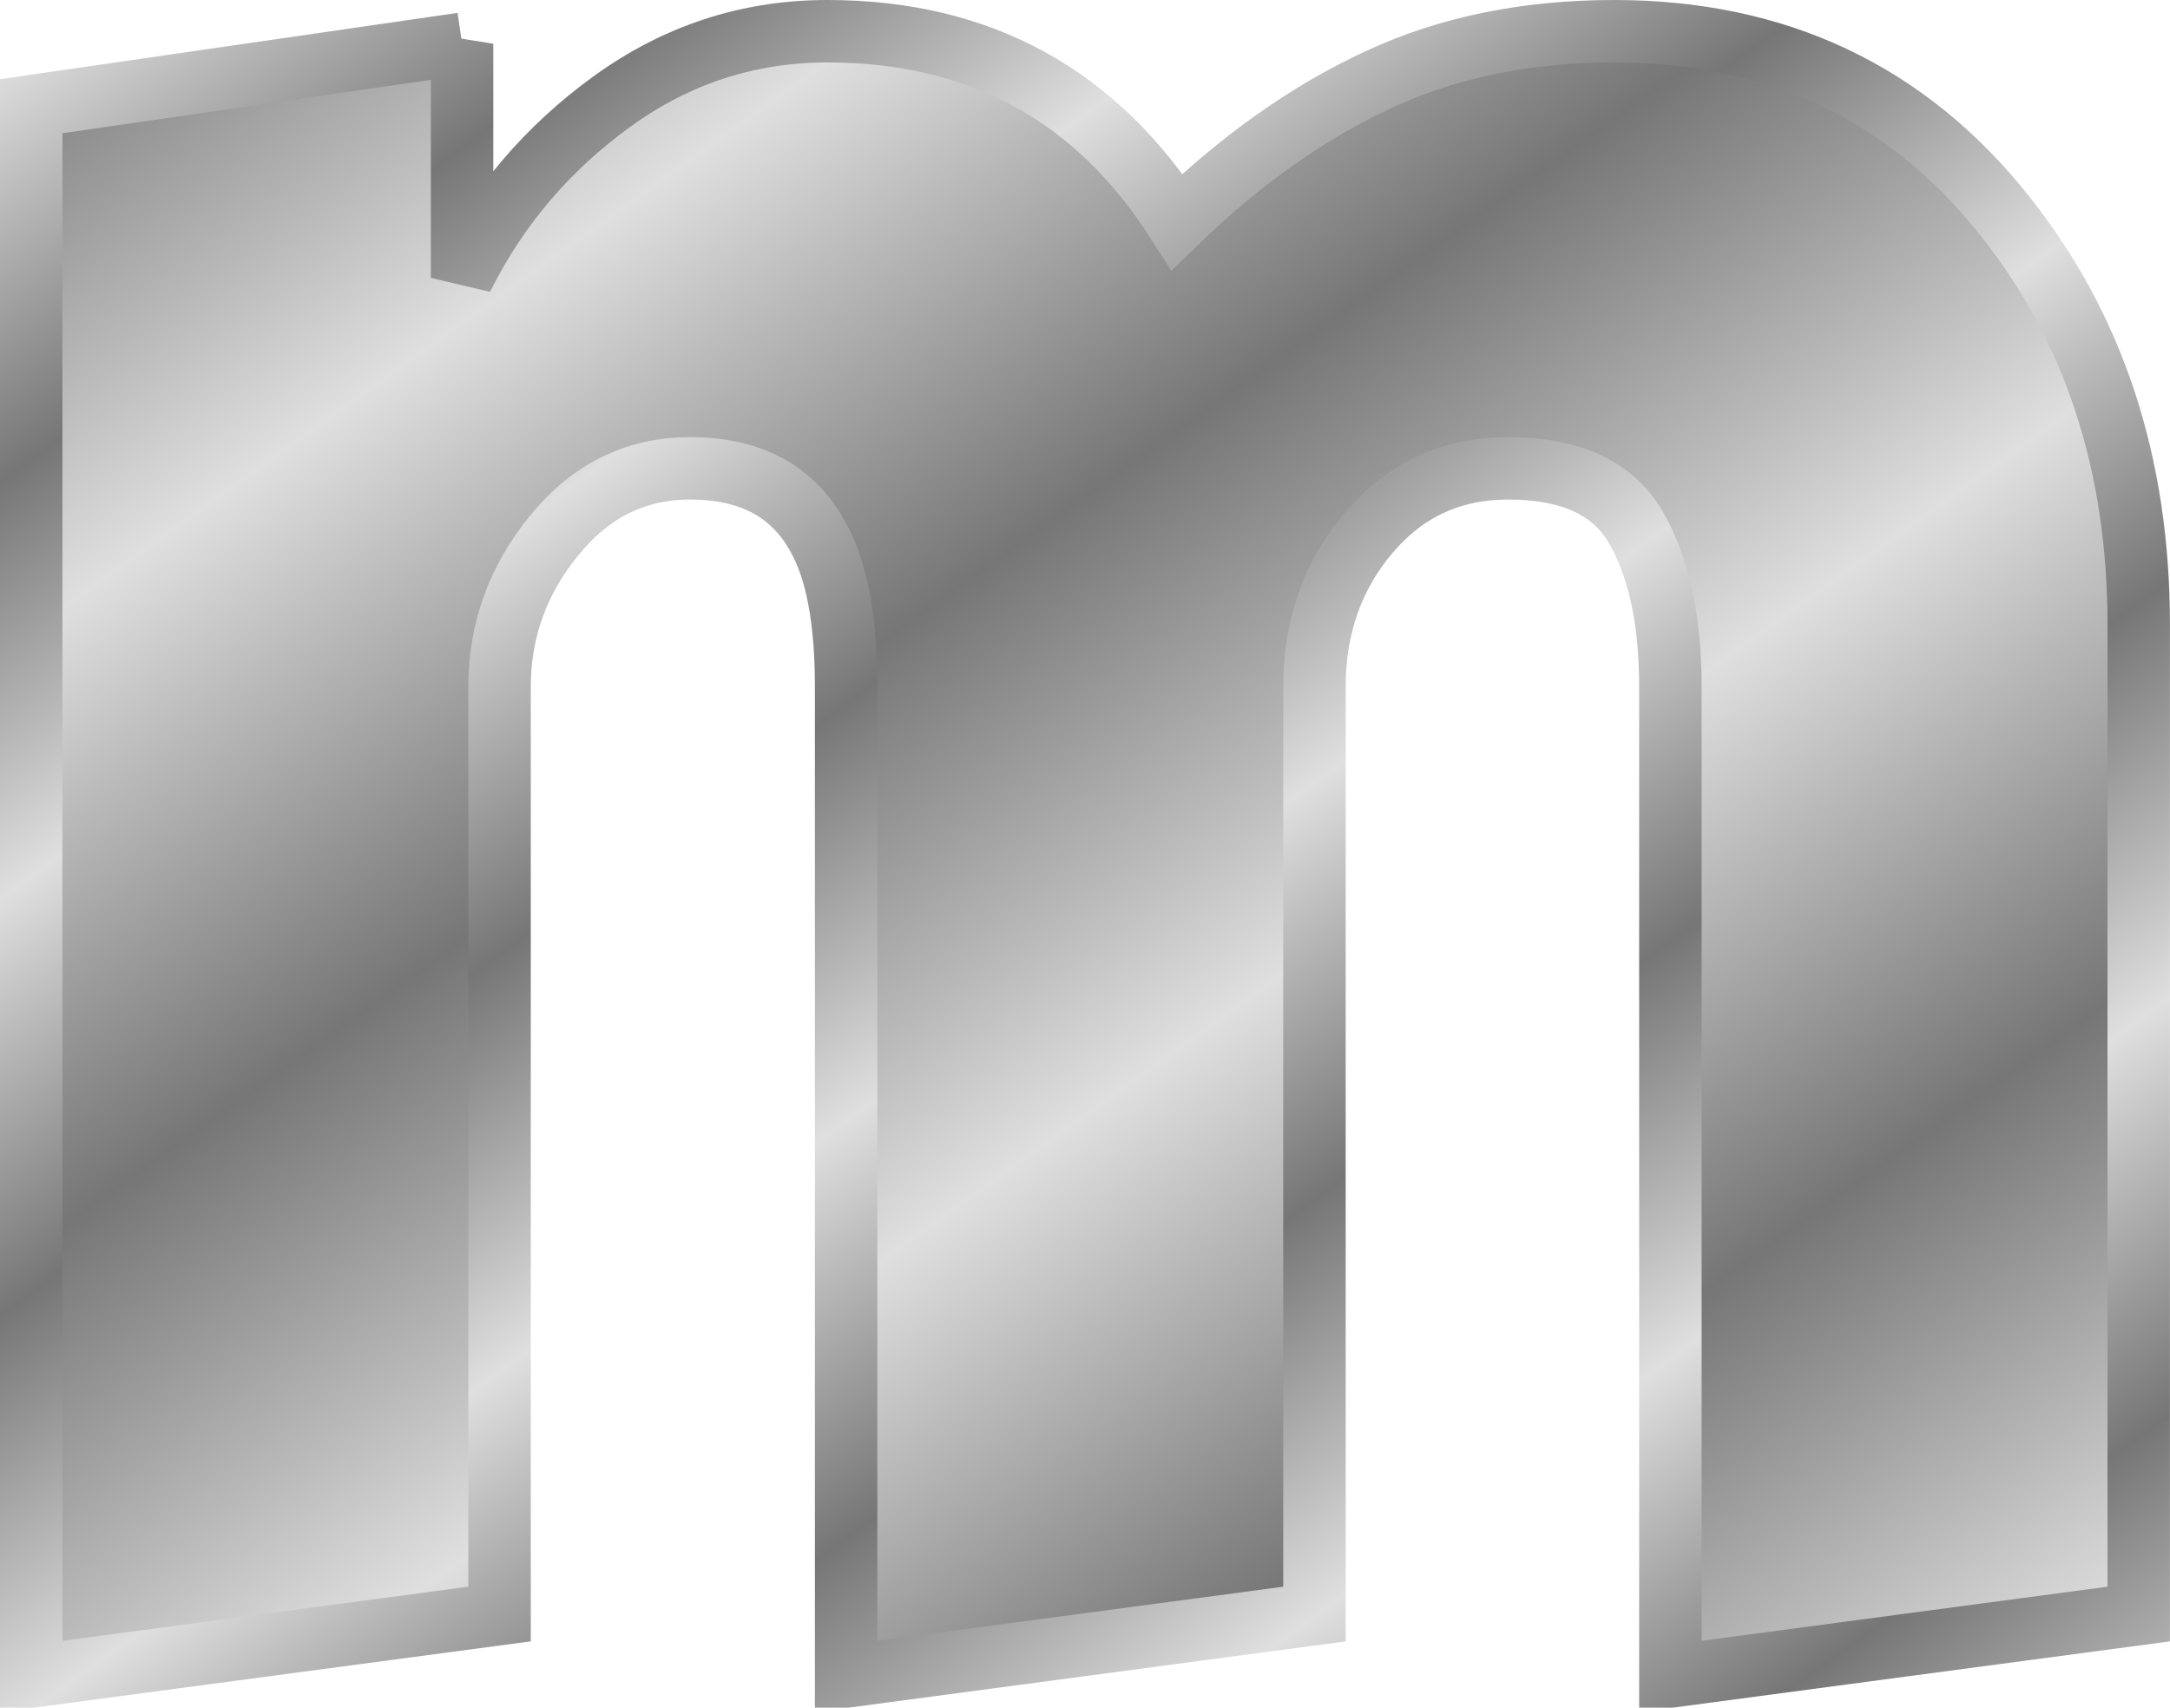 <svg xmlns="http://www.w3.org/2000/svg" xmlns:xlink="http://www.w3.org/1999/xlink" viewBox="0 0 69.502 54.701" version="1.0"><defs><linearGradient id="a"><stop offset="0" stop-color="#767676"/><stop offset=".667" stop-color="#bbb"/><stop offset="1" stop-color="#dfdfdf"/></linearGradient><linearGradient id="c" y2="67.469" xlink:href="#a" spreadMethod="reflect" gradientUnits="userSpaceOnUse" x2="45.681" gradientTransform="translate(299.49 -491.11)" y1="54.347" x1="36.311"/><linearGradient id="b" y2="74.704" xlink:href="#a" spreadMethod="reflect" gradientUnits="userSpaceOnUse" x2="68.138" gradientTransform="translate(286.68 -516.73)" y1="65.935" x1="61.794"/></defs><path d="M542.4 100.22v7.5c1.13-2.27 2.73-4.15 4.8-5.65s4.37-2.252 6.9-2.252c4.87 0 8.6 2.032 11.2 6.102 2.07-2 4.22-3.52 6.45-4.55 2.23-1.04 4.75-1.552 7.55-1.552 5.2 0 9.37 1.962 12.5 5.902 2.87 3.6 4.3 7.97 4.3 13.1v31.7l-15 2v-31.7c0-2.14-.37-3.83-1.1-5.1s-2.1-1.9-4.1-1.9c-1.8 0-3.28.68-4.45 2.05-1.16 1.36-1.75 3.01-1.75 4.95v29.7l-15 2v-31.7c0-2.14-.3-3.74-.9-4.8-.8-1.47-2.16-2.2-4.1-2.2-1.73 0-3.18.71-4.35 2.15-1.17 1.43-1.75 3.05-1.75 4.85v29.7l-15 2v-50.3l13.8-2z" stroke-width="2" color="#000" stroke="url(#b)" fill="url(#c)" transform="translate(-527.6 -98.818)"/></svg>